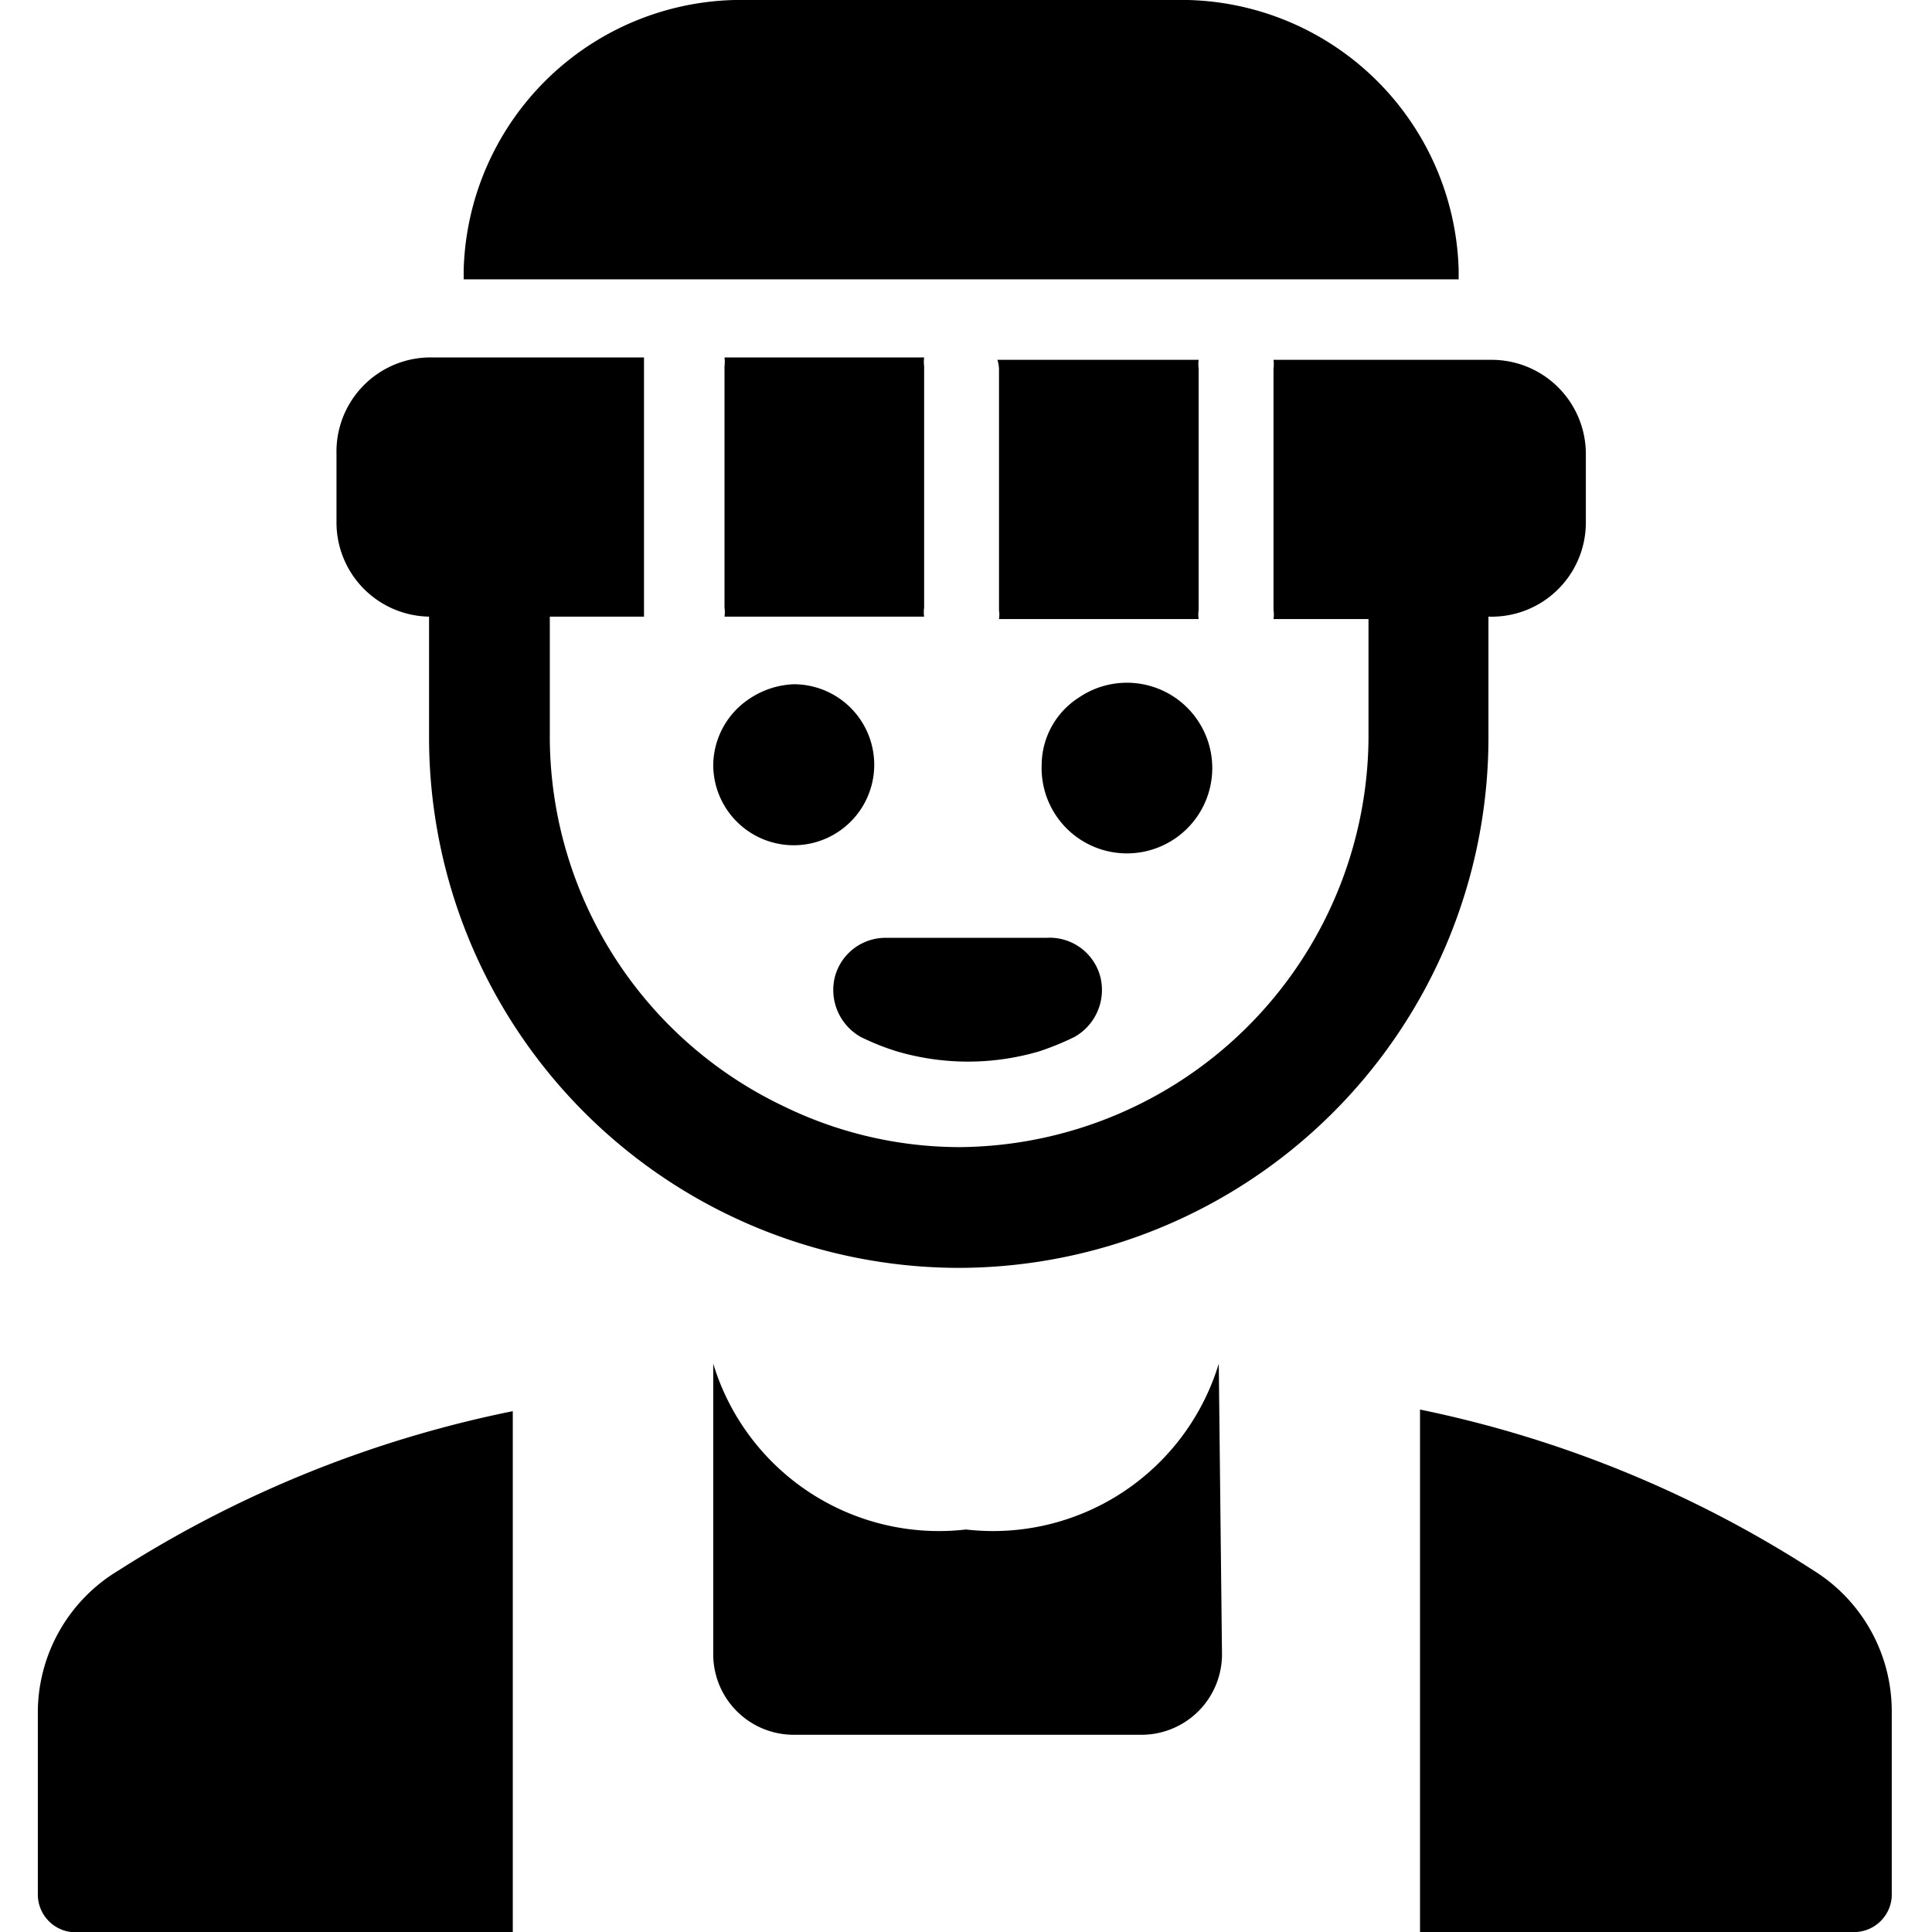 <svg xmlns="http://www.w3.org/2000/svg" viewBox="0 0 24 24"><g><path d="M1.47 19.51a2.06 2.06 0 0 0 -1 1.74v2.29A0.47 0.47 0 0 0 1 24h5.37v-6.47a14.39 14.39 0 0 0 -4.9 1.98Z" fill="#000000" stroke-width="1"></path><path d="M22.53 19.51a14.32 14.32 0 0 0 -4.89 -2V24H23a0.47 0.47 0 0 0 0.5 -0.44v-2.31a2.06 2.06 0 0 0 -0.97 -1.74Z" fill="#000000" stroke-width="1"></path><path d="M15.14 16.94A2.93 2.93 0 0 1 12 19a2.93 2.93 0 0 1 -3.14 -2.06v3.61a1 1 0 0 0 1 1h4.32a1 1 0 0 0 1 -1Z" fill="#000000" stroke-width="1"></path><path d="M18.12 3.35A3.45 3.45 0 0 0 14.59 0h-5.3a3.45 3.45 0 0 0 -3.53 3.35v0.12h12.36Z" fill="#000000" stroke-width="1"></path><path d="M9 7.66h2.48a0.36 0.36 0 0 1 0 -0.11v-3a0.43 0.43 0 0 1 0 -0.11H9a0.43 0.43 0 0 1 0 0.11v3a0.36 0.36 0 0 1 0 0.11Z" fill="#000000" stroke-width="1"></path><path d="M12.41 4.58v3a0.36 0.36 0 0 1 0 0.11h2.48a0.36 0.36 0 0 1 0 -0.11v-3a0.43 0.43 0 0 1 0 -0.11h-2.5a0.43 0.43 0 0 1 0.02 0.11Z" fill="#000000" stroke-width="1"></path><path d="M11.91 15.75a6.59 6.59 0 0 0 6.58 -6.57V7.66A1.17 1.17 0 0 0 19.7 6.5v-0.86a1.17 1.17 0 0 0 -1.17 -1.17h-2.71a0.45 0.45 0 0 1 0 0.11v3a0.35 0.35 0 0 1 0 0.11H17v1.49a5.12 5.12 0 0 1 -5.08 5.07 5 5 0 0 1 -2.19 -0.51 5.09 5.09 0 0 1 -2.9 -4.56V7.66H8l0 -0.11v-3l0 -0.11H5.35a1.17 1.17 0 0 0 -1.17 1.2v0.86a1.17 1.17 0 0 0 1.15 1.16v1.52a6.59 6.59 0 0 0 6.58 6.57Z" fill="#000000" stroke-width="1"></path><path d="M12.94 9.5a1.06 1.06 0 1 0 0.47 -0.84 1 1 0 0 0 -0.47 0.84Z" fill="#000000" stroke-width="1"></path><path d="M8.86 9.5a1 1 0 1 0 1 -1 1.06 1.06 0 0 0 -0.55 0.18 1 1 0 0 0 -0.45 0.82Z" fill="#000000" stroke-width="1"></path><path d="M13 11.65h-2a0.65 0.65 0 0 0 -0.63 0.49 0.67 0.67 0 0 0 0.32 0.74 3 3 0 0 0 0.45 0.18 3.13 3.13 0 0 0 1.77 0 3.38 3.38 0 0 0 0.44 -0.18 0.67 0.67 0 0 0 0.32 -0.74 0.65 0.65 0 0 0 -0.67 -0.49Z" fill="#000000" stroke-width="1"></path></g></svg>